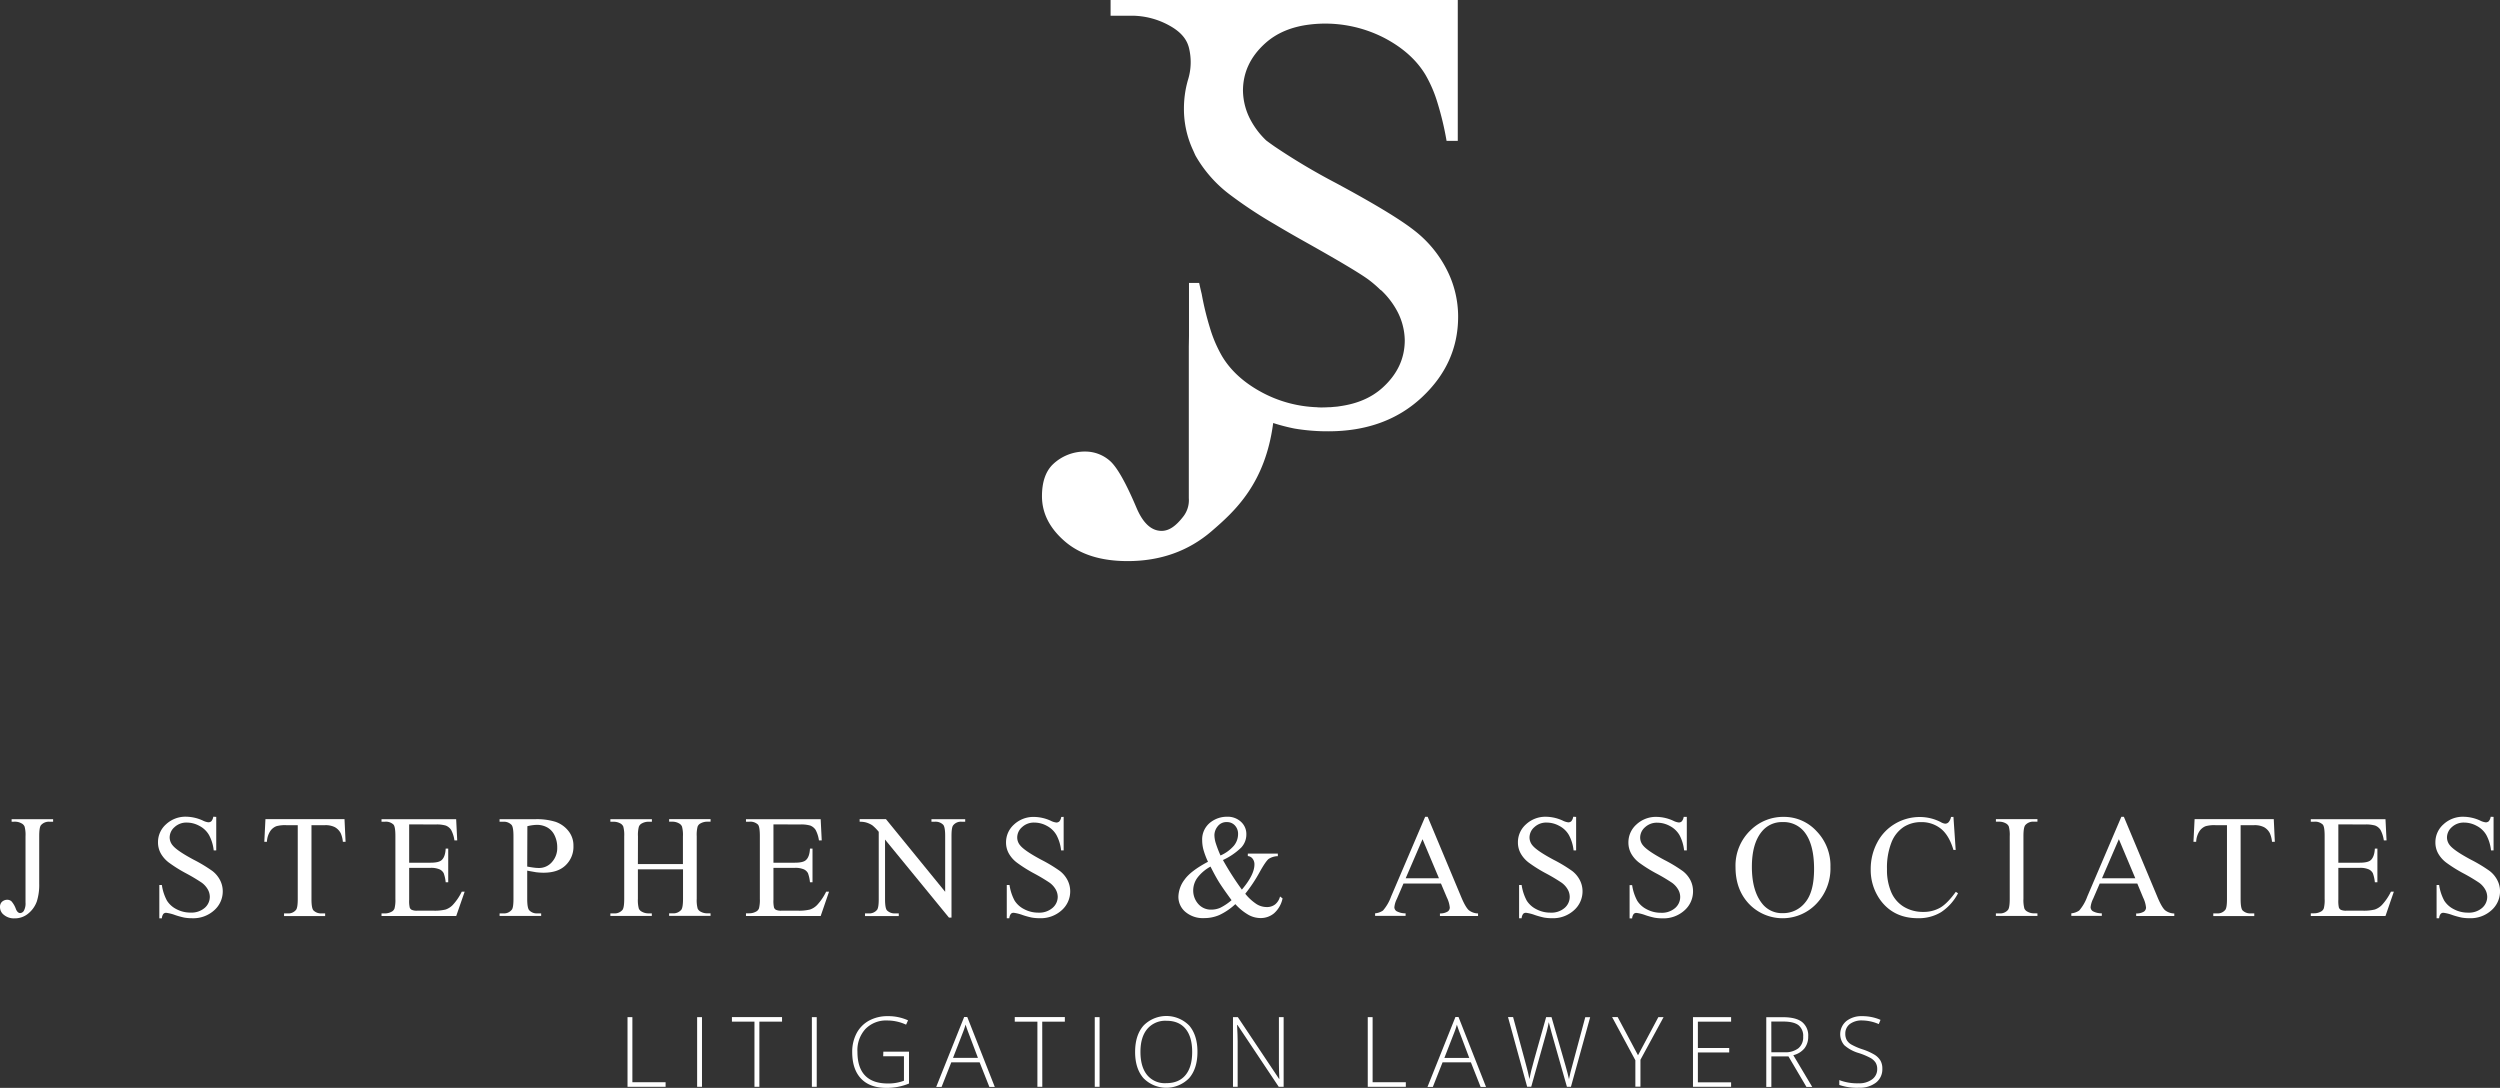 <svg xmlns="http://www.w3.org/2000/svg" viewBox="0 0 983.71 428.06"><rect x="0" y="0" width="983.71" height="428.06" fill="#333333" stroke="none"/><defs><style>.cls-1{fill:#fff;}</style></defs><title>Asset 2</title><g id="Layer_2" data-name="Layer 2"><g id="Layer_1-2" data-name="Layer 1"><g id="Layer_2-2" data-name="Layer 2"><g id="Layer_1-2-2" data-name="Layer 1-2"><path class="cls-1" d="M569.22,106a45.52,45.52,0,0,0-12.8-15.38q-8.31-6.53-31-18.73a251.1,251.1,0,0,1-23.8-14.18c-1.21-.84-2.33-1.65-3.38-2.44a31.61,31.61,0,0,1-5.87-7.55,25.26,25.26,0,0,1-3.28-12q0-10.72,8.64-18.58c4.6-4.19,10.56-6.67,17.84-7.51A50.77,50.77,0,0,1,544.85,15q10.78,5.7,16,14.35a51.13,51.13,0,0,1,4.75,11,118,118,0,0,1,3.6,15.07h4.41V0H437V6.18h8.18a30.7,30.7,0,0,1,15.18,4q5.36,3,7,7.18c.13.33.26.71.38,1.1a23.41,23.41,0,0,1-.33,13.11,40.66,40.66,0,0,0-1.55,11.18,38.29,38.29,0,0,0,3.65,16.48c.3.65.57,1.32.9,2A50.33,50.33,0,0,0,483.8,76.48a174.49,174.49,0,0,0,17.78,11.77c3.57,2.14,7.48,4.4,11.84,6.84q20.82,11.67,25.49,15.26a45.45,45.45,0,0,1,4.26,3.71h.05l.38.28a32.07,32.07,0,0,1,5.87,7.54,25.22,25.22,0,0,1,3.28,12q0,10.71-8.64,18.58c-4.37,4-10,6.39-16.73,7.35l-.37.06-.74.11c-.57.06-1.14.1-1.71.15l-1.06.1h-.57c-.94.05-1.87.09-2.85.09-.66,0-1.27,0-1.88-.08a49.33,49.33,0,0,1-21.29-5.65q-10.79-5.7-16-14.35a51.21,51.21,0,0,1-4.75-11,115,115,0,0,1-3.31-13.56c-.36-1.46-.69-2.92-1-4.35h-4v20.83l-.07,4.26h0v59.6a10.49,10.49,0,0,1-2.28,7.36c-2.78,3.55-5.42,5.51-8.43,5.51q-6,0-9.84-9-6.42-15.18-10.68-18.71a14.65,14.65,0,0,0-9.59-3.5,18.17,18.17,0,0,0-12.85,5.21Q410,187.07,410,195.25q0,10,9,17.77t24.7,7.76q19.37,0,33.05-11.77c9.11-7.84,21.11-18.7,24.23-42.56a75.43,75.43,0,0,0,8.39,2.18,77.76,77.76,0,0,0,13.28,1.08q22.5,0,36.8-13.34t14.3-31.77A40.42,40.42,0,0,0,569.22,106Z"></path><path class="cls-1" d="M4.57,323.34v-1H20.9v1H19.52a4.1,4.1,0,0,0-3.42,1.38c-.45.6-.67,2-.67,4.33V347.7a21.62,21.62,0,0,1-.94,7,10.82,10.82,0,0,1-3.25,4.66,8.24,8.24,0,0,1-5.53,2A6.13,6.13,0,0,1,1.55,360,3.84,3.84,0,0,1,0,357a2.78,2.78,0,0,1,.7-2.08,3.07,3.07,0,0,1,2.15-.88,2.58,2.58,0,0,1,1.62.57,9.17,9.17,0,0,1,1.81,3.15c.43,1,1,1.52,1.66,1.52a1.82,1.82,0,0,0,1.44-.89,6,6,0,0,0,.66-3.3V329.05a12.39,12.39,0,0,0-.37-3.82A2.52,2.52,0,0,0,8.5,324a5.21,5.21,0,0,0-2.56-.68Z"></path><path class="cls-1" d="M85.09,321.43v13.19h-1a16.46,16.46,0,0,0-1.82-6A9.26,9.26,0,0,0,78.51,325a10.34,10.34,0,0,0-5-1.33,6.79,6.79,0,0,0-4.83,1.79,5.39,5.39,0,0,0-1.92,4.06A4.9,4.9,0,0,0,68,332.71q1.74,2.12,8.3,5.62a58.26,58.26,0,0,1,7.3,4.41,10.84,10.84,0,0,1,3,3.61,9.57,9.57,0,0,1,1.05,4.36,9.89,9.89,0,0,1-3.36,7.47,12.23,12.23,0,0,1-8.65,3.13,18.15,18.15,0,0,1-3.12-.25,32.46,32.46,0,0,1-3.62-1,15.92,15.92,0,0,0-3.47-.88,1.47,1.47,0,0,0-1.14.42,3.31,3.31,0,0,0-.6,1.74h-1v-13.1h1a18.48,18.48,0,0,0,2,6.14,9.47,9.47,0,0,0,3.79,3.39A11.68,11.68,0,0,0,75,359.09a8,8,0,0,0,5.56-1.86,5.77,5.77,0,0,0,2-4.38,6.06,6.06,0,0,0-.78-2.85,8.45,8.45,0,0,0-2.4-2.68q-2.91-1.94-6-3.59a55.24,55.24,0,0,1-7-4.37,11.79,11.79,0,0,1-3.14-3.6,9,9,0,0,1-1.07-4.33,9.37,9.37,0,0,1,3.15-7.07,11.22,11.22,0,0,1,8-3,16.31,16.31,0,0,1,6.44,1.49,6.42,6.42,0,0,0,2.22.71,1.76,1.76,0,0,0,1.2-.44,3.54,3.54,0,0,0,.74-1.76Z"></path><path class="cls-1" d="M135.56,322.31l.42,8.93h-1.07a10.91,10.91,0,0,0-.84-3.37,5.77,5.77,0,0,0-2.32-2.4,8.1,8.1,0,0,0-3.81-.78h-5.38v29.15c0,2.34.26,3.8.77,4.38a4.2,4.2,0,0,0,3.28,1.18h1.33v1.05H111.77V359.4h1.35a3.83,3.83,0,0,0,3.41-1.45q.63-.92.63-4.11V324.69h-4.59a12.81,12.81,0,0,0-3.8.4,5.19,5.19,0,0,0-2.5,2.05,8.4,8.4,0,0,0-1.24,4.1H104l.45-8.93Z"></path><path class="cls-1" d="M161,324.38v15.08h8.38c2.18,0,3.63-.33,4.36-1,1-.86,1.52-2.39,1.63-4.56h1v13.27h-1a14.51,14.51,0,0,0-.78-3.57,3.5,3.5,0,0,0-1.66-1.54,8.44,8.44,0,0,0-3.55-.57H161v12.57a11.38,11.38,0,0,0,.23,3.08,1.72,1.72,0,0,0,.79.87,4.84,4.84,0,0,0,2.13.33h6.47a18.12,18.12,0,0,0,4.7-.45,7.06,7.06,0,0,0,2.81-1.78,21.42,21.42,0,0,0,3.57-5.26h1.14l-3.32,9.57H150.12v-1h1.35a5.35,5.35,0,0,0,2.56-.65,2.32,2.32,0,0,0,1.22-1.35,13.36,13.36,0,0,0,.33-3.68V328.94c0-2.42-.25-3.91-.74-4.47a4.35,4.35,0,0,0-3.37-1.14h-1.35v-1h29.37l.42,8.36h-1.1a12.58,12.58,0,0,0-1.3-4.14,4.53,4.53,0,0,0-2.13-1.71,12.77,12.77,0,0,0-4-.42Z"></path><path class="cls-1" d="M207.45,342.58v11.11c0,2.4.26,3.89.79,4.47a4,4,0,0,0,3.23,1.24h1.47v1H196.58v-1H198a3.87,3.87,0,0,0,3.47-1.57c.38-.59.57-2,.57-4.14V329.05c0-2.4-.25-3.89-.76-4.47a4.15,4.15,0,0,0-3.26-1.24h-1.45v-1h14a24.79,24.79,0,0,1,8.07,1.05,11.09,11.09,0,0,1,5,3.55,9.1,9.1,0,0,1,2,5.94,10,10,0,0,1-3.08,7.59c-2.06,2-4.95,2.93-8.71,2.93a24.86,24.86,0,0,1-3-.2C209.81,343,208.67,342.84,207.45,342.58Zm0-1.6c1,.18,1.87.33,2.64.42a16.16,16.16,0,0,0,2,.14,6.65,6.65,0,0,0,5.05-2.28,8.21,8.21,0,0,0,2.12-5.86,10.46,10.46,0,0,0-1-4.6,7,7,0,0,0-2.85-3.18,8.29,8.29,0,0,0-4.22-1.05,16.34,16.34,0,0,0-3.68.53Z"></path><path class="cls-1" d="M251,340h17.72V329.08a12.5,12.5,0,0,0-.37-3.85A2.52,2.52,0,0,0,267.2,324a5.21,5.21,0,0,0-2.56-.68h-1.35v-1H279.6v1h-1.35a5.35,5.35,0,0,0-2.56.65,2.37,2.37,0,0,0-1.22,1.36,13.37,13.37,0,0,0-.32,3.73v24.61a12.87,12.87,0,0,0,.36,3.83,2.62,2.62,0,0,0,1.14,1.21,5.32,5.32,0,0,0,2.59.67h1.35v1h-16.3v-1h1.35a4.09,4.09,0,0,0,3.42-1.38c.46-.6.7-2,.7-4.33V342.08H251v11.61a12.43,12.43,0,0,0,.37,3.83,2.52,2.52,0,0,0,1.18,1.21,5.2,5.2,0,0,0,2.56.67h1.37v1H240.17v-1h1.35a4,4,0,0,0,3.42-1.38c.45-.6.68-2,.68-4.33V329.08a12.83,12.83,0,0,0-.37-3.85,2.51,2.51,0,0,0-1.13-1.21,5.38,5.38,0,0,0-2.59-.68h-1.36v-1h16.34v1h-1.38a5.28,5.28,0,0,0-2.55.65,2.41,2.41,0,0,0-1.21,1.36,12.67,12.67,0,0,0-.34,3.73Z"></path><path class="cls-1" d="M304.34,324.38v15.08h8.38c2.18,0,3.63-.33,4.36-1,1-.86,1.52-2.39,1.63-4.56h1v13.27h-1a14.51,14.51,0,0,0-.78-3.57,3.5,3.5,0,0,0-1.66-1.54,8.44,8.44,0,0,0-3.55-.57h-8.38v12.57a11.38,11.38,0,0,0,.23,3.08,1.72,1.72,0,0,0,.79.87,4.82,4.82,0,0,0,2.13.33H314a18.12,18.12,0,0,0,4.7-.45,7.06,7.06,0,0,0,2.81-1.78,21.42,21.42,0,0,0,3.57-5.26h1.14l-3.29,9.57h-29.4v-1.05h1.35a5.46,5.46,0,0,0,2.56-.64,2.38,2.38,0,0,0,1.22-1.35,13.47,13.47,0,0,0,.33-3.69V328.94c0-2.42-.25-3.91-.74-4.47a4.35,4.35,0,0,0-3.37-1.14h-1.35v-1h29.39l.42,8.36h-1.1a12.53,12.53,0,0,0-1.31-4.14,4.46,4.46,0,0,0-2.12-1.71,12.8,12.8,0,0,0-4-.42Z"></path><path class="cls-1" d="M338.25,322.31H348.6l23.31,28.6v-22q0-3.51-.78-4.38a4.19,4.19,0,0,0-3.3-1.19h-1.32v-1h13.28v1h-1.35a3.84,3.84,0,0,0-3.42,1.47c-.42.59-.62,2-.62,4.1v32.15h-1l-25.15-30.71v23.49c0,2.34.26,3.8.76,4.38a4.22,4.22,0,0,0,3.29,1.18h1.35v1.05H340.37V359.4h1.32a3.91,3.91,0,0,0,3.46-1.45c.41-.61.62-2,.62-4.11V327.31a17.42,17.42,0,0,0-2.52-2.56,9.25,9.25,0,0,0-2.52-1.14,8.91,8.91,0,0,0-2.47-.26Z"></path><path class="cls-1" d="M418.53,321.43v13.19h-1a16.45,16.45,0,0,0-1.81-6A9.33,9.33,0,0,0,412,325a10.34,10.34,0,0,0-5-1.33,6.79,6.79,0,0,0-4.83,1.79,5.42,5.42,0,0,0-1.91,4.06,4.79,4.79,0,0,0,1.21,3.18q1.74,2.12,8.29,5.62a57.55,57.55,0,0,1,7.3,4.41,10.82,10.82,0,0,1,3,3.61,9.57,9.57,0,0,1,1.05,4.36,9.88,9.88,0,0,1-3.35,7.47,12.24,12.24,0,0,1-8.65,3.13,18.07,18.07,0,0,1-3.12-.25,31.86,31.86,0,0,1-3.62-1,16.06,16.06,0,0,0-3.47-.88,1.45,1.45,0,0,0-1.14.42,3.41,3.41,0,0,0-.61,1.74h-1v-13.1h1.08a18.48,18.48,0,0,0,2,6.14,9.47,9.47,0,0,0,3.79,3.39,11.68,11.68,0,0,0,5.58,1.35,7.92,7.92,0,0,0,5.55-1.86,5.75,5.75,0,0,0,2.05-4.38,6.06,6.06,0,0,0-.78-2.85,8.45,8.45,0,0,0-2.4-2.68q-2.91-1.94-6-3.59a55.13,55.13,0,0,1-6.95-4.37,11.79,11.79,0,0,1-3.14-3.6,8.85,8.85,0,0,1-1.07-4.33,9.38,9.38,0,0,1,3.12-7,11.18,11.18,0,0,1,8-3,16.1,16.1,0,0,1,6.44,1.49,6.54,6.54,0,0,0,2.23.71,1.74,1.74,0,0,0,1.19-.44,3.46,3.46,0,0,0,.74-1.76Z"></path><path class="cls-1" d="M491,335.89h11.81v1a6.86,6.86,0,0,0-3.61,1.08c-.76.6-2,2.38-3.64,5.36a59.75,59.75,0,0,1-5.57,8.35,19.53,19.53,0,0,0,4.47,4.09,7.61,7.61,0,0,0,4,1.14,5.14,5.14,0,0,0,3.29-1.05,5.78,5.78,0,0,0,1.92-3.11l1,.76a10.74,10.74,0,0,1-3.34,5.85,8.18,8.18,0,0,1-5.38,1.88,9.86,9.86,0,0,1-4.68-1.25,20.89,20.89,0,0,1-5.18-4.23,24.28,24.28,0,0,1-6.32,4.3,15,15,0,0,1-6,1.2,10.61,10.61,0,0,1-7.37-2.47,7.73,7.73,0,0,1-2.72-5.91,11.6,11.6,0,0,1,2.44-6.79q2.44-3.42,9.2-7a31.38,31.38,0,0,1-1.8-4.79,14.5,14.5,0,0,1-.48-3.59,8.47,8.47,0,0,1,3.54-7.34,10.54,10.54,0,0,1,6.27-2,7.67,7.67,0,0,1,5.46,2,6.47,6.47,0,0,1,2.11,4.88,7.52,7.52,0,0,1-2,5.23,25.8,25.8,0,0,1-7.21,4.93,113.67,113.67,0,0,0,7.45,11.64q5-5.91,4.94-10a3.52,3.52,0,0,0-.84-2.31,2.58,2.58,0,0,0-1.77-.89ZM484.6,354.2q-3.71-5.07-5.13-7.41t-3.15-5.8a16.13,16.13,0,0,0-5.1,4.3,8.51,8.51,0,0,0-1.71,5.07,7.92,7.92,0,0,0,1.94,5.28,6.55,6.55,0,0,0,5.23,2.28,8.72,8.72,0,0,0,3.42-.7A21.1,21.1,0,0,0,484.6,354.2Zm-4.36-17.58a14.87,14.87,0,0,0,5.21-3.77,7.19,7.19,0,0,0,1.71-4.69,4.75,4.75,0,0,0-1.24-3.35,4.14,4.14,0,0,0-3.12-1.33,4.31,4.31,0,0,0-3.69,1.71,5.67,5.67,0,0,0-1.26,3.34,11.43,11.43,0,0,0,.48,3.07,46.71,46.71,0,0,0,1.91,5Z"></path><path class="cls-1" d="M567,347.67H552.24l-2.58,6a9.4,9.4,0,0,0-1,3.32,1.9,1.9,0,0,0,.83,1.53,7.2,7.2,0,0,0,3.59.86v1h-12v-1a6.46,6.46,0,0,0,3.1-1.1,17.15,17.15,0,0,0,3.18-5.48l13.41-31.39h1l13.27,31.73q1.61,3.82,2.91,5a6,6,0,0,0,3.64,1.28v1h-15v-1a5.55,5.55,0,0,0,3.07-.76,1.92,1.92,0,0,0,.81-1.57,11.51,11.51,0,0,0-1.14-3.91Zm-.79-2.08-6.47-15.38-6.63,15.38Z"></path><path class="cls-1" d="M620.18,321.43v13.19h-1a16.46,16.46,0,0,0-1.82-6A9.26,9.26,0,0,0,613.6,325a10.33,10.33,0,0,0-5-1.33,6.79,6.79,0,0,0-4.84,1.79,5.43,5.43,0,0,0-1.92,4.06,4.9,4.9,0,0,0,1.21,3.18q1.74,2.12,8.3,5.62a57.55,57.55,0,0,1,7.3,4.41,10.72,10.72,0,0,1,3,3.61,9.57,9.57,0,0,1,1.05,4.36,9.89,9.89,0,0,1-3.36,7.47,12.21,12.21,0,0,1-8.65,3.13,18.15,18.15,0,0,1-3.12-.25,33.08,33.08,0,0,1-3.62-1,15.92,15.92,0,0,0-3.47-.88,1.48,1.48,0,0,0-1.14.42,3.31,3.31,0,0,0-.6,1.74h-1v-13.1h1a18.71,18.71,0,0,0,2,6.14,9.5,9.5,0,0,0,3.78,3.39,11.71,11.71,0,0,0,5.59,1.35,7.92,7.92,0,0,0,5.55-1.86,5.74,5.74,0,0,0,2-4.38,5.94,5.94,0,0,0-.77-2.85,8.36,8.36,0,0,0-2.41-2.68c-1.93-1.29-3.93-2.49-6-3.59a55.36,55.36,0,0,1-7-4.37,11.76,11.76,0,0,1-3.13-3.6,8.85,8.85,0,0,1-1.07-4.33,9.37,9.37,0,0,1,3.15-7.07,11.22,11.22,0,0,1,8-3,16.26,16.26,0,0,1,6.43,1.49,6.54,6.54,0,0,0,2.23.71,1.72,1.72,0,0,0,1.19-.44,3.47,3.47,0,0,0,.75-1.76Z"></path><path class="cls-1" d="M663.73,321.43v13.19h-1.06a16.64,16.64,0,0,0-1.81-6,9.42,9.42,0,0,0-3.73-3.57,10.34,10.34,0,0,0-5-1.33,6.83,6.83,0,0,0-4.84,1.79,5.42,5.42,0,0,0-1.91,4.06,4.79,4.79,0,0,0,1.21,3.18q1.75,2.12,8.3,5.62a56.74,56.74,0,0,1,7.29,4.41,10.75,10.75,0,0,1,3,3.61,9.57,9.57,0,0,1,1,4.36,9.89,9.89,0,0,1-3.36,7.47,12.23,12.23,0,0,1-8.65,3.13,18.07,18.07,0,0,1-3.12-.25,30.45,30.45,0,0,1-3.62-1,15.92,15.92,0,0,0-3.47-.88,1.45,1.45,0,0,0-1.13.42,3.24,3.24,0,0,0-.61,1.74h-1v-13.1h1a18.45,18.45,0,0,0,2,6.14,9.44,9.44,0,0,0,3.78,3.39,11.68,11.68,0,0,0,5.58,1.35,7.92,7.92,0,0,0,5.55-1.86,5.7,5.7,0,0,0,2-4.38,5.83,5.83,0,0,0-.77-2.85,8.56,8.56,0,0,0-2.4-2.68q-2.91-1.94-6-3.59a55.24,55.24,0,0,1-7-4.37,11.67,11.67,0,0,1-3.14-3.6,9,9,0,0,1-1.07-4.33,9.41,9.41,0,0,1,3.15-7.07,11.23,11.23,0,0,1,8-3,16.31,16.31,0,0,1,6.44,1.49,6.42,6.42,0,0,0,2.22.71,1.68,1.68,0,0,0,1.19-.44,3.47,3.47,0,0,0,.75-1.76Z"></path><path class="cls-1" d="M701.94,321.43a17.31,17.31,0,0,1,12.86,5.64,19.39,19.39,0,0,1,5.45,14.08,20,20,0,0,1-5.49,14.42,18.33,18.33,0,0,1-25.91.74l-.59-.59q-5.35-5.6-5.36-14.49a19.24,19.24,0,0,1,6.19-14.81A18.24,18.24,0,0,1,701.94,321.43Zm-.53,2.05a10.1,10.1,0,0,0-8.22,3.8q-3.86,4.73-3.85,13.84,0,9.33,4,14.37a9.83,9.83,0,0,0,8.1,3.82,11,11,0,0,0,8.87-4.19q3.51-4.19,3.5-13.21,0-9.8-3.85-14.6a10.4,10.4,0,0,0-8.54-3.83Z"></path><path class="cls-1" d="M768.65,321.43l.88,13h-.88q-1.74-5.82-5-8.39a12.13,12.13,0,0,0-7.76-2.55,12.58,12.58,0,0,0-6.83,1.92,12.87,12.87,0,0,0-4.83,6.15A27,27,0,0,0,742.5,342a22.09,22.09,0,0,0,1.65,9,12.42,12.42,0,0,0,5,5.82,14.43,14.43,0,0,0,7.61,2,13.12,13.12,0,0,0,6.55-1.59q2.85-1.59,6.27-6.31l.87.57a19.81,19.81,0,0,1-6.69,7.45,16.89,16.89,0,0,1-9.09,2.36q-9.46,0-14.68-7A20.16,20.16,0,0,1,736.1,342a22,22,0,0,1,2.56-10.49,18.46,18.46,0,0,1,7.05-7.4,19,19,0,0,1,9.8-2.63,17.93,17.93,0,0,1,8.15,2,4.25,4.25,0,0,0,1.71.62,1.8,1.8,0,0,0,1.32-.53,4.35,4.35,0,0,0,1-2.11Z"></path><path class="cls-1" d="M801.7,359.4v1H785.35v-1h1.35a4,4,0,0,0,3.42-1.38c.45-.6.68-2,.68-4.33V329.05a12.83,12.83,0,0,0-.36-3.82A2.58,2.58,0,0,0,789.3,324a5.33,5.33,0,0,0-2.59-.68h-1.35v-1H801.7v1h-1.38a4.08,4.08,0,0,0-3.42,1.38c-.47.6-.71,2-.71,4.33v24.64a12.76,12.76,0,0,0,.37,3.83,2.61,2.61,0,0,0,1.18,1.21,5.2,5.2,0,0,0,2.56.67Z"></path><path class="cls-1" d="M841,347.67H826.2l-2.59,6a9.61,9.61,0,0,0-1,3.32,2,2,0,0,0,.83,1.53,7.27,7.27,0,0,0,3.59.86v1h-12v-1a6.55,6.55,0,0,0,3.1-1.1,17.36,17.36,0,0,0,3.17-5.48l13.41-31.39h1L849,353.16q1.61,3.82,2.91,5a6,6,0,0,0,3.64,1.28v1h-15v-1a5.68,5.68,0,0,0,3.08-.76,2,2,0,0,0,.8-1.57,11.51,11.51,0,0,0-1.14-3.91Zm-.79-2.08-6.47-15.38-6.64,15.38Z"></path><path class="cls-1" d="M894.69,322.31l.42,8.93H894a10.92,10.92,0,0,0-.85-3.37,5.69,5.69,0,0,0-2.31-2.4,8.12,8.12,0,0,0-3.82-.78h-5.37v29.15c0,2.34.26,3.8.76,4.38a4.22,4.22,0,0,0,3.29,1.18h1.32v1.05H870.89V359.4h1.35a3.83,3.83,0,0,0,3.42-1.45c.42-.61.62-2,.62-4.11V324.69h-4.59a12.78,12.78,0,0,0-3.79.4,5.19,5.19,0,0,0-2.5,2.05,8.3,8.3,0,0,0-1.24,4.1h-1.07l.45-8.93Z"></path><path class="cls-1" d="M920.1,324.38v15.08h8.38c2.17,0,3.63-.33,4.36-1q1.45-1.29,1.63-4.56h1v13.27h-1a14.52,14.52,0,0,0-.79-3.57,3.5,3.5,0,0,0-1.66-1.54,8.4,8.4,0,0,0-3.54-.57H920.1v12.57a11.79,11.79,0,0,0,.22,3.08,1.81,1.81,0,0,0,.79.87,4.89,4.89,0,0,0,2.14.33h6.47a18.08,18.08,0,0,0,4.69-.45,7.09,7.09,0,0,0,2.82-1.78,21.7,21.7,0,0,0,3.57-5.26h1.14l-3.29,9.57H909.26v-1.05h1.35a5.46,5.46,0,0,0,2.56-.64,2.38,2.38,0,0,0,1.22-1.35,13.08,13.08,0,0,0,.32-3.69V328.94c0-2.42-.24-3.91-.73-4.47a4.32,4.32,0,0,0-3.37-1.14h-1.35v-1h29.39l.42,8.36H938a12.78,12.78,0,0,0-1.31-4.14,4.46,4.46,0,0,0-2.12-1.71,12.77,12.77,0,0,0-4-.42Z"></path><path class="cls-1" d="M981.18,321.43v13.19h-1a16.46,16.46,0,0,0-1.82-6A9.26,9.26,0,0,0,974.6,325a10.37,10.37,0,0,0-5-1.33,6.83,6.83,0,0,0-4.84,1.79,5.45,5.45,0,0,0-1.91,4.06,4.9,4.9,0,0,0,1.21,3.18q1.74,2.12,8.3,5.62a57.55,57.55,0,0,1,7.3,4.41,10.79,10.79,0,0,1,3,3.61,9.45,9.45,0,0,1,1.06,4.36,9.89,9.89,0,0,1-3.36,7.47,12.23,12.23,0,0,1-8.65,3.13,18.15,18.15,0,0,1-3.12-.25,32.46,32.46,0,0,1-3.62-1,15.92,15.92,0,0,0-3.47-.88,1.47,1.47,0,0,0-1.14.42,3.31,3.31,0,0,0-.6,1.74h-1v-13.1h1a18.48,18.48,0,0,0,2,6.14,9.47,9.47,0,0,0,3.79,3.39,11.68,11.68,0,0,0,5.58,1.35,7.89,7.89,0,0,0,5.55-1.86,5.75,5.75,0,0,0,2-4.38,6,6,0,0,0-.78-2.85,8.45,8.45,0,0,0-2.4-2.68c-1.94-1.29-3.93-2.49-6-3.59a55.24,55.24,0,0,1-7-4.37,11.79,11.79,0,0,1-3.14-3.6,8.85,8.85,0,0,1-1.07-4.33,9.37,9.37,0,0,1,3.15-7.07,11.22,11.22,0,0,1,8-3,16.27,16.27,0,0,1,6.44,1.49,6.42,6.42,0,0,0,2.22.71,1.76,1.76,0,0,0,1.2-.44,3.54,3.54,0,0,0,.74-1.76Z"></path><path class="cls-1" d="M246.92,427.64V400.23h1.91v25.61H261.9v1.8Z"></path><path class="cls-1" d="M274.31,427.64V400.23h1.91v27.41Z"></path><path class="cls-1" d="M298.8,427.64h-1.93V402H288v-1.79h19.72V402H298.8Z"></path><path class="cls-1" d="M319.46,427.64V400.23h1.91v27.41Z"></path><path class="cls-1" d="M347.58,413.82h10.1v12.53a22.62,22.62,0,0,1-8.94,1.71q-6.5,0-9.95-3.66T335.33,414a15.6,15.6,0,0,1,1.71-7.4,12.07,12.07,0,0,1,4.91-5,15.05,15.05,0,0,1,7.35-1.76,18.72,18.72,0,0,1,8,1.65l-.77,1.7a17.48,17.48,0,0,0-7.4-1.64,11.29,11.29,0,0,0-8.6,3.34,12.36,12.36,0,0,0-3.14,9q0,6.19,3,9.31c2,2.08,5,3.13,8.87,3.13a17.22,17.22,0,0,0,6.43-1.08v-9.63h-8.17Z"></path><path class="cls-1" d="M385.46,418H374.32l-3.82,9.69h-2.12l11-27.52h1.22l10.83,27.52H389.3ZM375,416.25h9.8l-3.73-9.88c-.31-.77-.68-1.85-1.14-3.22a29.74,29.74,0,0,1-1.1,3.26Z"></path><path class="cls-1" d="M410.13,427.64H408.2V402h-8.91v-1.79H419V402h-8.9Z"></path><path class="cls-1" d="M430.77,427.64V400.23h1.9v27.41Z"></path><path class="cls-1" d="M471.18,413.89q0,6.54-3.26,10.33a12.56,12.56,0,0,1-18,0q-3.29-3.8-3.27-10.36t3.3-10.3a12.6,12.6,0,0,1,18,0Q471.18,407.35,471.18,413.89Zm-22.43,0q0,5.89,2.63,9.12a9,9,0,0,0,7.54,3.19q4.95,0,7.57-3.19t2.61-9.11q0-5.92-2.61-9.08T459,401.66a9.27,9.27,0,0,0-7.54,3.18C449.64,407,448.75,410,448.75,413.89Z"></path><path class="cls-1" d="M505.09,427.64h-1.93L486.92,403.3h-.15q.23,4.35.23,6.56v17.78h-1.84V400.23h1.91l16.22,24.29h.11q-.16-3.36-.17-6.41V400.23h1.86Z"></path><path class="cls-1" d="M538.19,427.64V400.23h1.91v25.61h13.07v1.8Z"></path><path class="cls-1" d="M578.77,418H567.63l-3.83,9.69h-2.11l11-27.52h1.21l10.83,27.52H582.6Zm-10.44-1.71h9.8l-3.73-9.88c-.31-.76-.69-1.83-1.14-3.22a29.74,29.74,0,0,1-1.1,3.26Z"></path><path class="cls-1" d="M618.14,427.64h-1.58l-6-21.15c-.5-1.74-.88-3.16-1.14-4.28-.19,1.09-.48,2.34-.84,3.75s-2.39,8.64-6.06,21.65h-1.61l-7.53-27.4h2l4.79,17.66.53,2c.16.61.31,1.18.44,1.71s.25,1,.35,1.53.21,1,.3,1.49q.45-2.55,1.91-7.74l4.68-16.63h2.12l5.5,19.08q.94,3.3,1.37,5.33.24-1.35.63-2.85t5.78-21.54h1.93Z"></path><path class="cls-1" d="M644.53,415.23l8-15h2.06L645.49,417v10.6h-2V417.19l-9.16-17h2.19Z"></path><path class="cls-1" d="M681.16,427.64h-15V400.23h15V402H668.09v10.37h12.33v1.76H668.09v11.76h13.07Z"></path><path class="cls-1" d="M697,415.69v12H695V400.25h6.53q5.13,0,7.54,1.88a6.76,6.76,0,0,1,2.43,5.7,7.33,7.33,0,0,1-1.45,4.65,8.15,8.15,0,0,1-4.41,2.72l7.44,12.48h-2.28l-7.07-12Zm0-1.64h5.23a8.37,8.37,0,0,0,5.38-1.55,5.55,5.55,0,0,0,1.91-4.56,5.36,5.36,0,0,0-1.87-4.56c-1.25-.95-3.29-1.43-6.12-1.42h-4.55Z"></path><path class="cls-1" d="M740.67,420.57a6.62,6.62,0,0,1-2.52,5.44,10.48,10.48,0,0,1-6.7,2,21.21,21.21,0,0,1-7.71-1.1V425a19.48,19.48,0,0,0,7.55,1.26,8.48,8.48,0,0,0,5.36-1.55,4.9,4.9,0,0,0,2-4.06,4.75,4.75,0,0,0-.66-2.57,5.85,5.85,0,0,0-2.14-1.87,27.19,27.19,0,0,0-4.35-1.82,14.83,14.83,0,0,1-5.8-3.12,6.68,6.68,0,0,1,.73-9.42l.07-.07a9.61,9.61,0,0,1,6.2-1.94,18.08,18.08,0,0,1,7.26,1.46l-.7,1.66a16.84,16.84,0,0,0-6.52-1.43,7.72,7.72,0,0,0-4.84,1.4,4.64,4.64,0,0,0-1.8,3.83,5,5,0,0,0,.57,2.49,4.93,4.93,0,0,0,1.81,1.76,24.92,24.92,0,0,0,4.31,1.86,23.11,23.11,0,0,1,4.82,2.15,7,7,0,0,1,2.35,2.36A6.38,6.38,0,0,1,740.67,420.57Z"></path></g></g></g></g></svg>